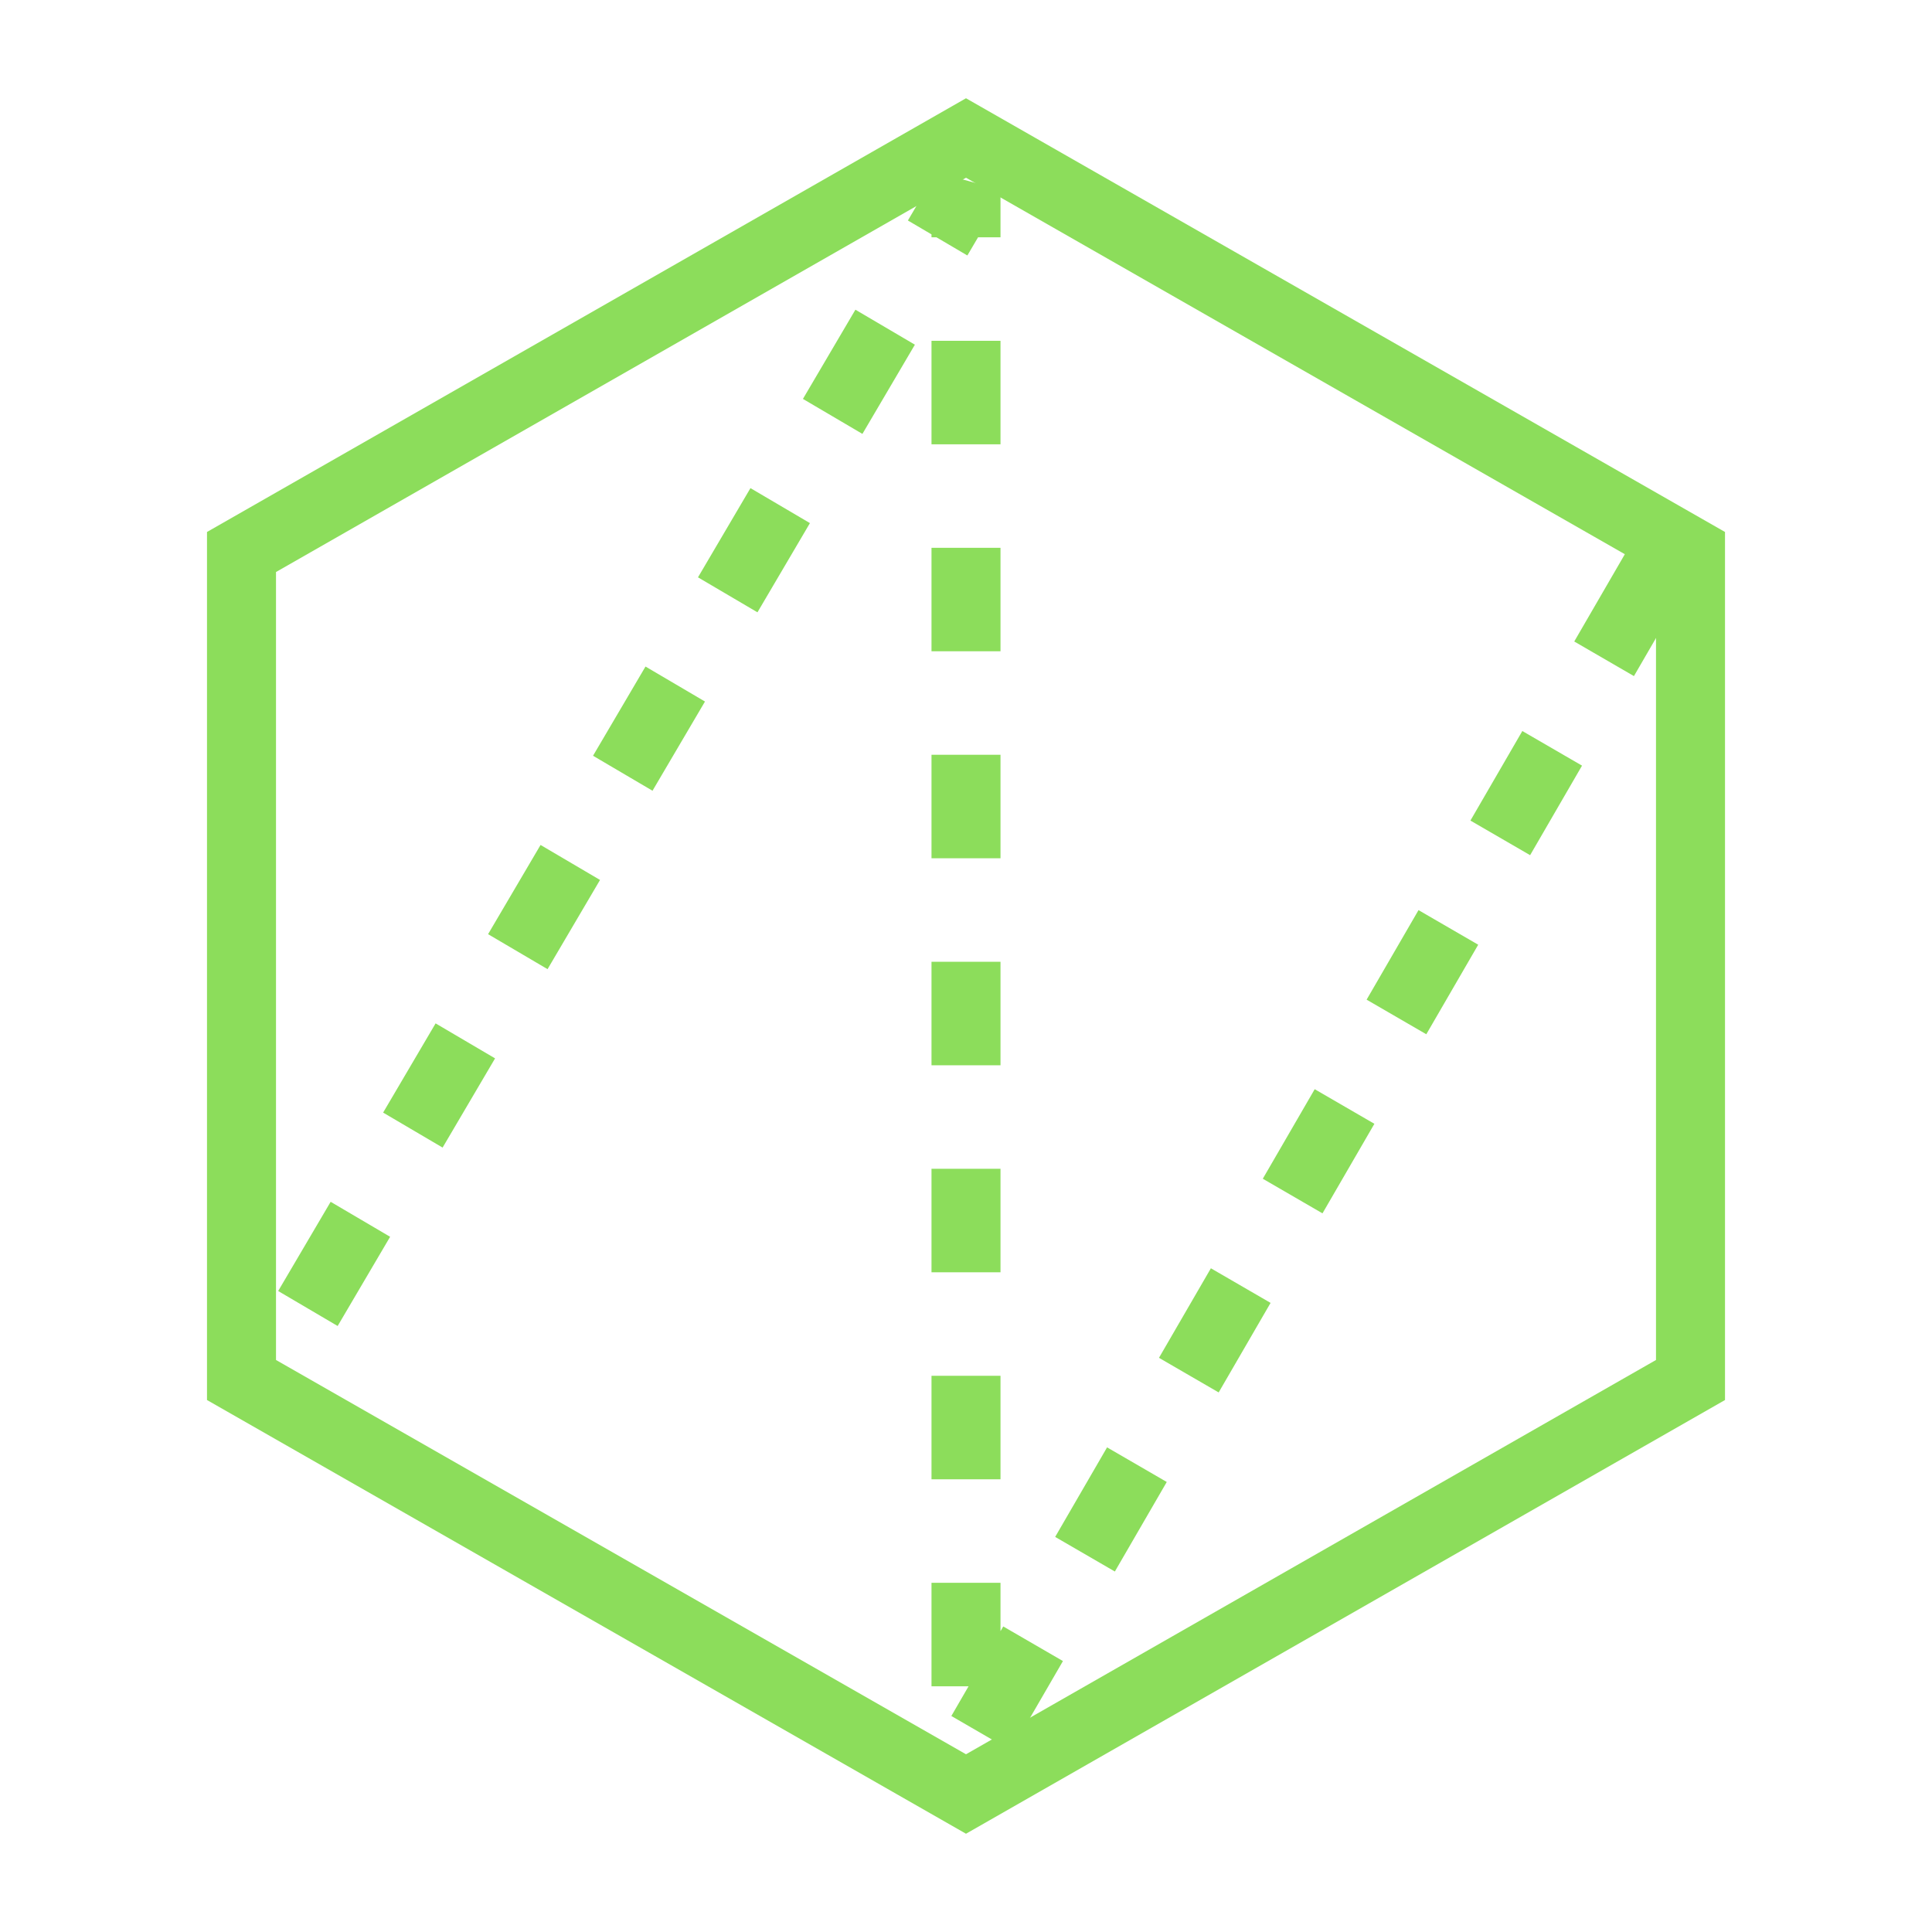 <?xml version="1.0" encoding="UTF-8"?> <svg xmlns="http://www.w3.org/2000/svg" width="56" height="56" viewBox="0 0 56 56" fill="none"> <path d="M28 4L49 16V40L28 52L7 40V16L28 4Z" stroke="#8CDD5B" stroke-width="2"></path> <path d="M48 16.5L28 51V5.5L8 39.5" stroke="#8CDD5B" stroke-width="2" stroke-linejoin="bevel" stroke-dasharray="3 3"></path> </svg> 